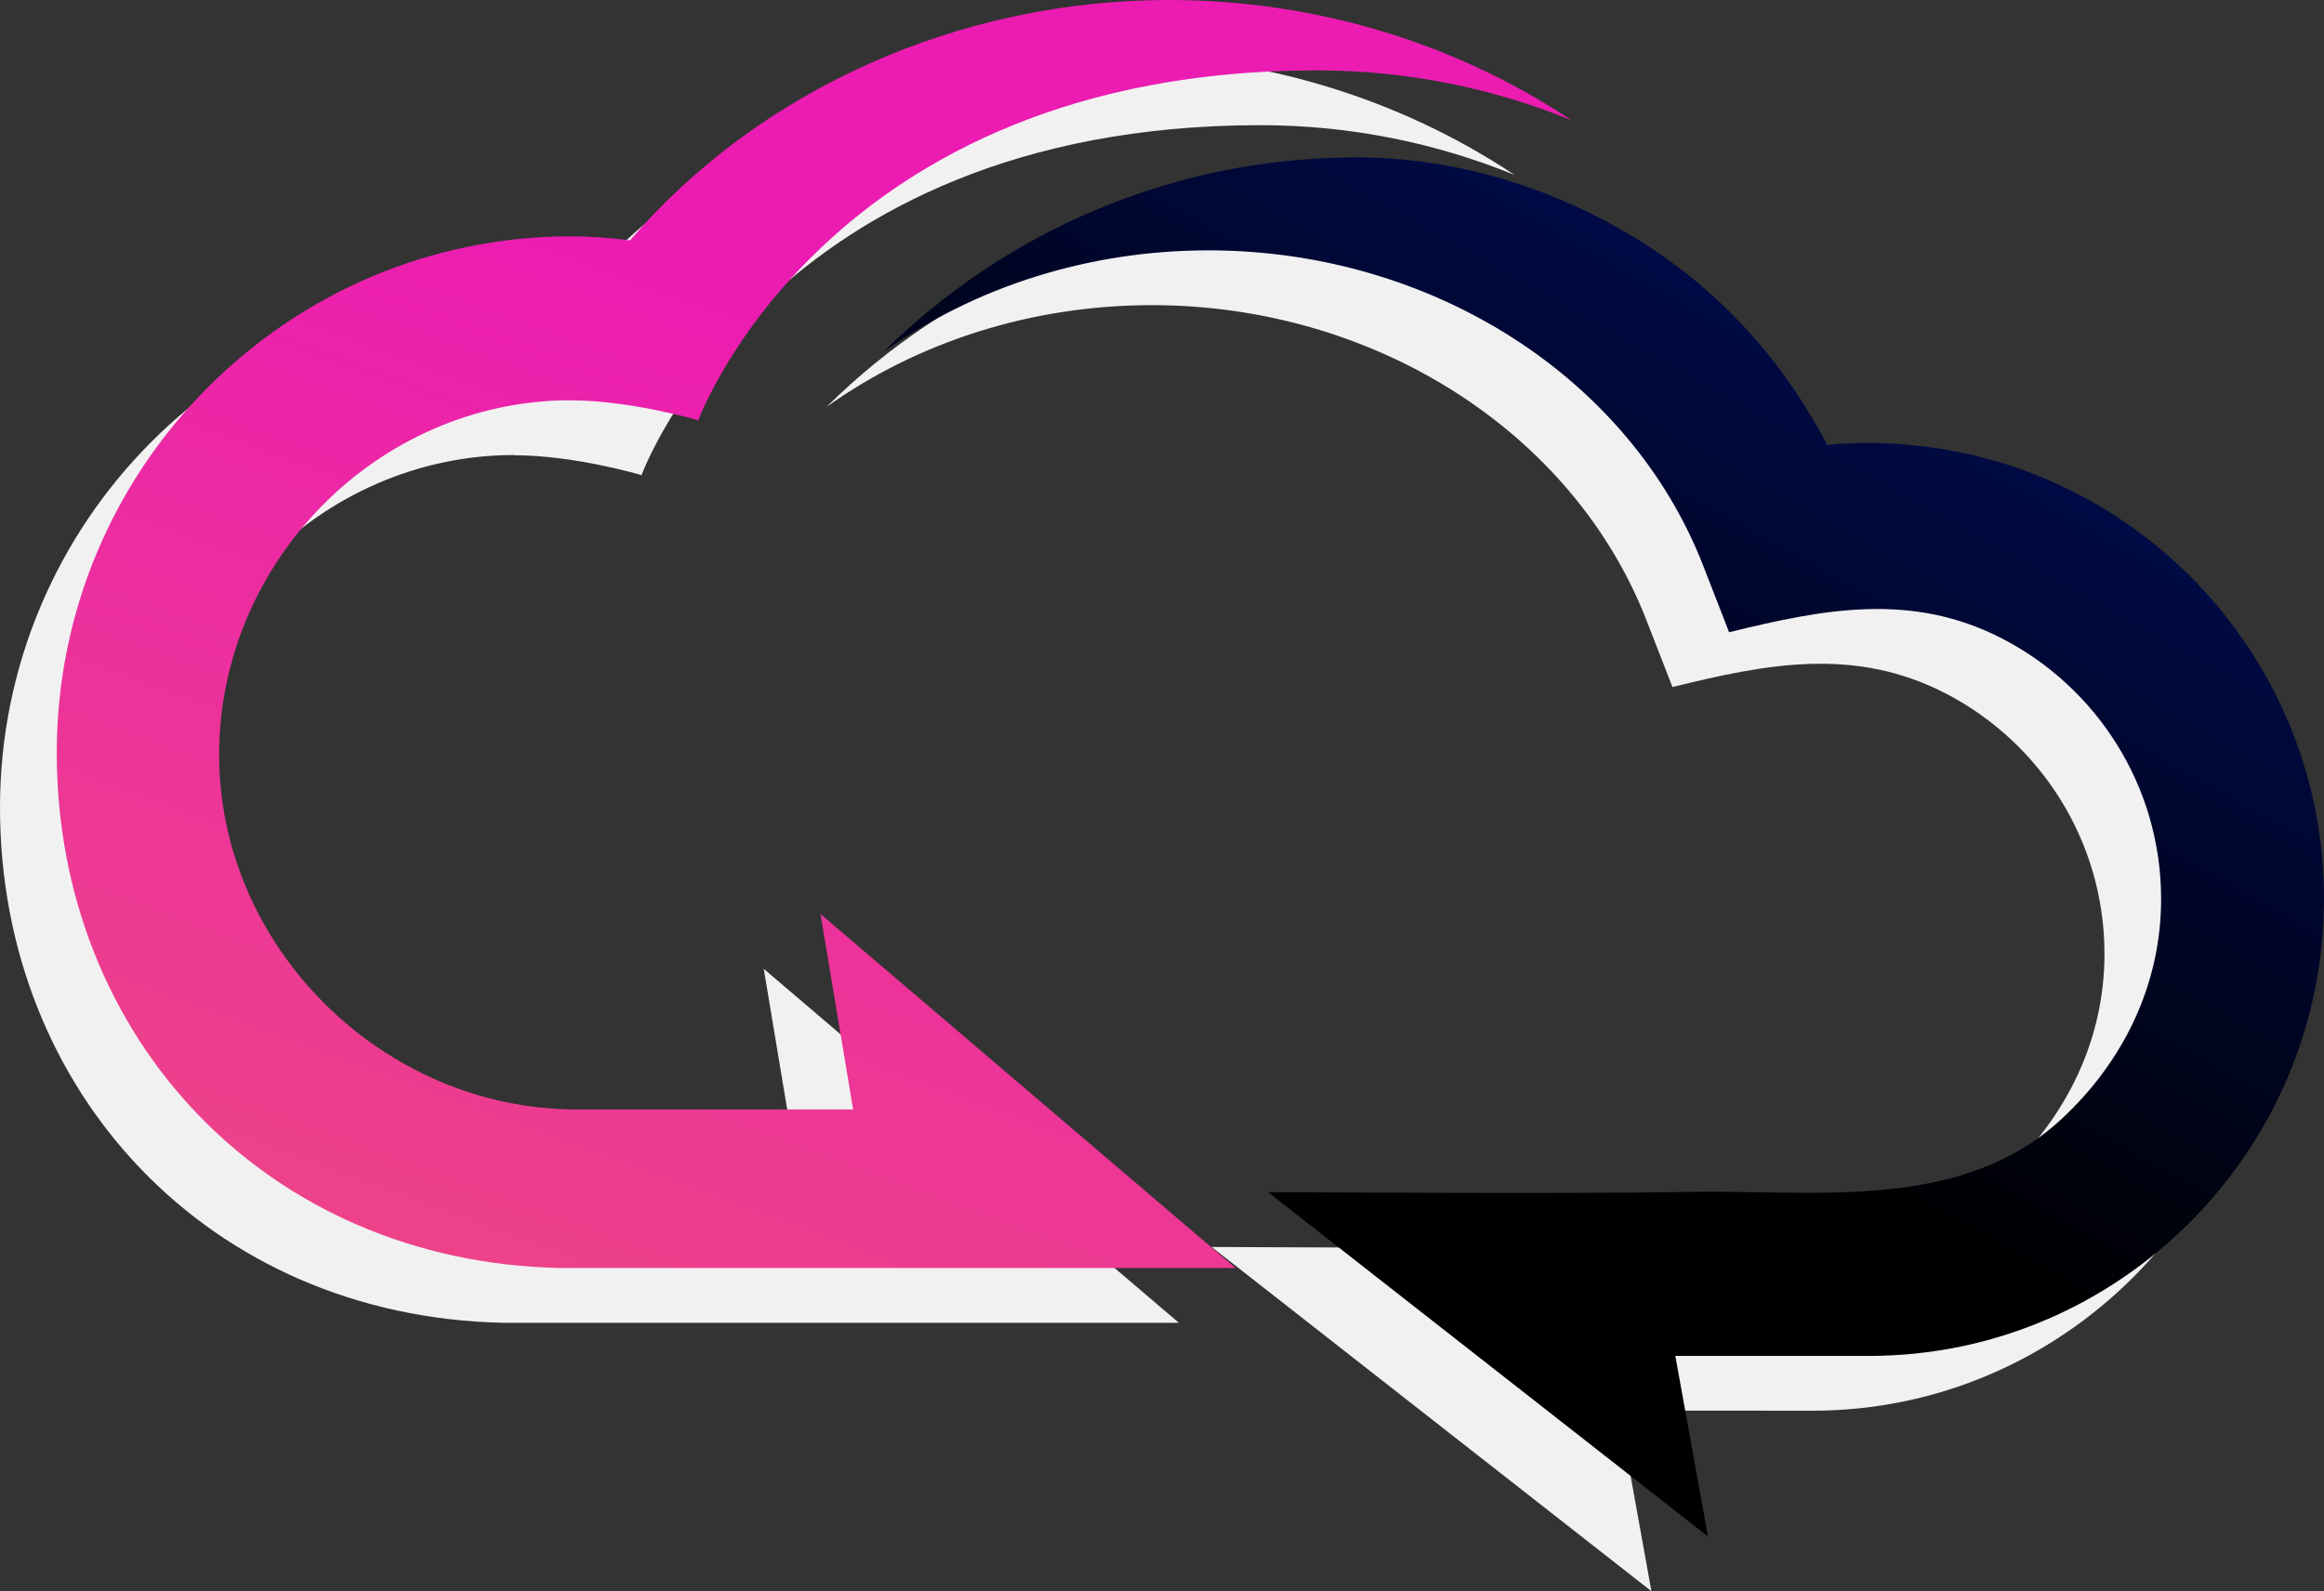 <?xml version="1.0" encoding="UTF-8"?> <svg xmlns="http://www.w3.org/2000/svg" xmlns:xlink="http://www.w3.org/1999/xlink" id="Layer_2" data-name="Layer 2" width="178.92" height="122.54" viewBox="0 0 178.92 122.54"><rect x="0" y="0" width="178.92" height="122.54" fill="#333333" stroke="none"/><defs><style> .cls-1 { fill: url(#linear-gradient); } .cls-2 { fill: #f1f1f2; } .cls-3 { fill: url(#linear-gradient-2); } </style><linearGradient id="linear-gradient" x1="151.31" y1="2.88" x2="111.1" y2="74.86" gradientUnits="userSpaceOnUse"><stop offset="0" stop-color="#000f65"></stop><stop offset="1" stop-color="#000"></stop></linearGradient><linearGradient id="linear-gradient-2" x1="67.02" y1="27.2" x2="36.55" y2="110.16" gradientUnits="userSpaceOnUse"><stop offset="0" stop-color="#ec1cb2"></stop><stop offset="1" stop-color="#ed4883"></stop></linearGradient></defs><g id="Layer_4" data-name="Layer 4"><g><g><path class="cls-2" d="m142.58,38.47c-2.09-.18-4.18-.19-6.27.01-3.88-7.42-9.57-13.26-16.98-17.19-5.76-3.06-12.3-4.95-19.23-4.95-14.22,0-27.1,5.73-36.47,15,7.03-5.02,15.8-7.84,25.05-7.84,17.12,0,32.43,9.75,38.08,24.27l2,5.14c7.28-1.8,14.06-3.12,21.05.5,7.24,3.75,12.21,11.33,12.21,20.05,0,6.58-2.9,12.52-7.68,16.95-7.81,7.22-19.15,5.41-28.81,5.6-8.65.17-30.16.02-32.25.02l33.86,26.51-2.51-13.9c2.28-.01,14.56,0,14.91,0,19.32,0,35.03-15.85,35.03-35.21,0-18.32-14.09-33.4-31.98-34.96Z"></path><path class="cls-2" d="m39.55,35.06c4.68-.01,9.84,1.53,9.84,1.53,0,0,9.84-26.95,47.64-26.95,6.93,0,13.53,1.37,19.57,3.83-8.84-5.89-19.62-9.25-30.98-9.25-16.13,0-31.53,6.89-41.49,18.51-1.65-.21-3.14-.31-4.55-.31C17.74,22.42,0,40.26,0,62.19s16.13,39.19,38.72,39.68h0s52.04,0,52.04,0l-31.96-27.26,2.51,15.05c-2.06,0-20.68,0-21.29,0-14.92,0-27.52-12.51-27.52-27.31s12.14-27.27,27.05-27.31Z"></path></g><g><path class="cls-1" d="m146.94,34.25c-2.09-.18-4.18-.19-6.27.01-3.88-7.42-9.57-13.26-16.98-17.19-5.76-3.06-12.3-4.95-19.23-4.95-14.22,0-27.1,5.73-36.47,15,7.03-5.02,15.8-7.84,25.05-7.84,17.13,0,32.43,9.75,38.08,24.27l2,5.14c7.28-1.79,14.06-3.12,21.05.5,7.24,3.75,12.21,11.33,12.21,20.05,0,6.58-2.9,12.52-7.68,16.95-7.81,7.22-19.15,5.41-28.81,5.6-8.65.17-30.16.02-32.26.02l33.86,26.51-2.51-13.9c2.29-.01,14.56,0,14.91,0,19.32,0,35.03-15.85,35.03-35.2,0-18.33-14.09-33.41-31.98-34.96Z"></path><path class="cls-3" d="m43.92,30.83c4.68,0,9.84,1.54,9.84,1.54,0,0,9.84-26.95,47.64-26.95,6.92,0,13.53,1.37,19.57,3.83C112.13,3.36,101.35,0,89.99,0c-16.14,0-31.53,6.89-41.49,18.51-1.65-.21-3.14-.31-4.55-.31-21.84,0-39.58,17.84-39.58,39.77s16.13,39.19,38.72,39.68h0s52.04,0,52.04,0l-31.96-27.26,2.51,15.05c-2.06,0-20.68,0-21.29,0-14.92,0-27.52-12.51-27.52-27.31s12.14-27.27,27.05-27.31Z"></path></g></g></g></svg> 